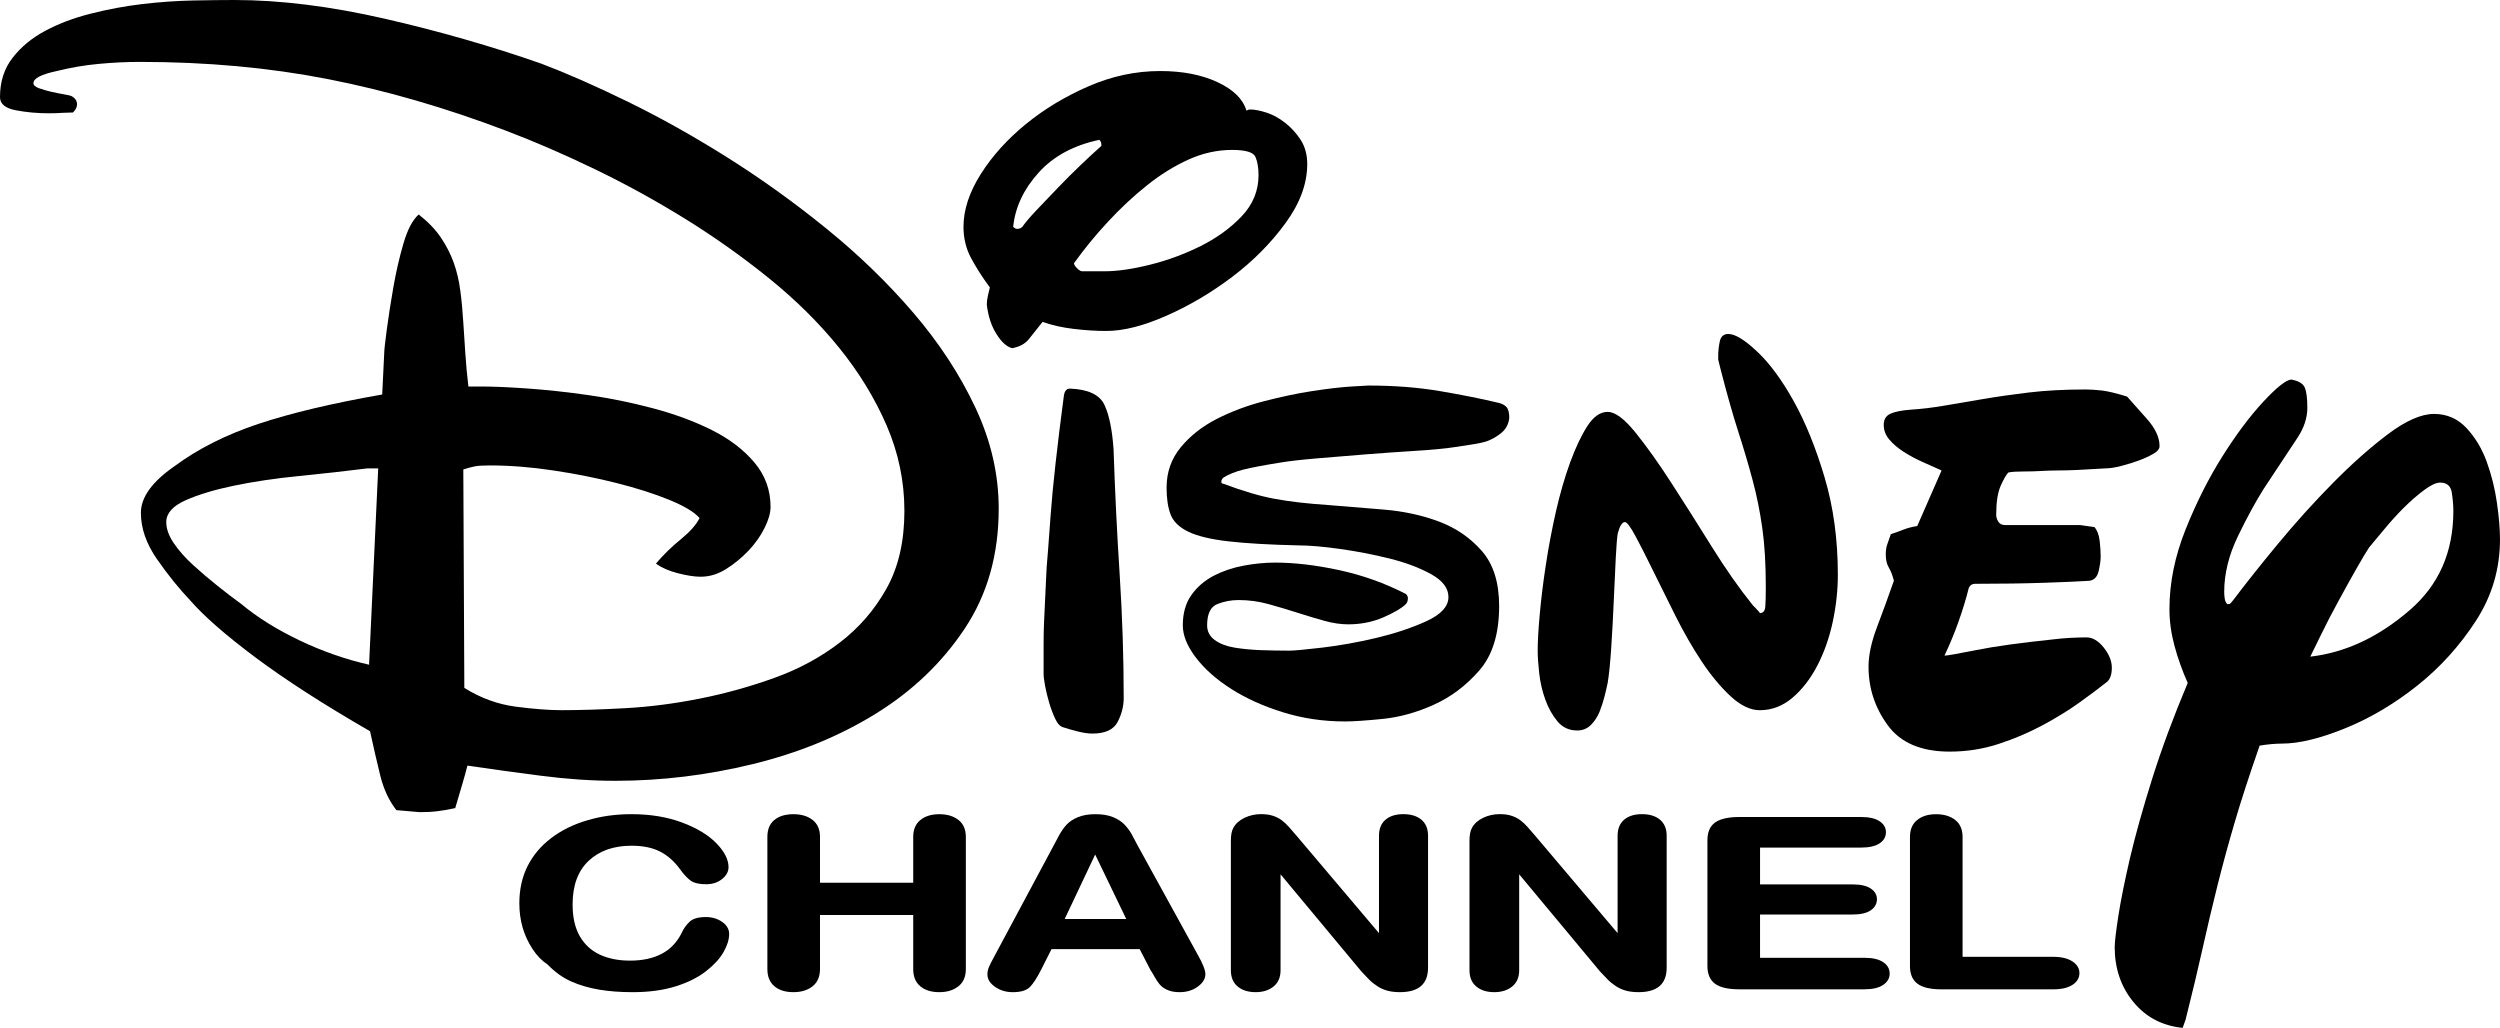 <?xml version="1.0" encoding="iso-8859-1"?>
<!-- Generator: Adobe Illustrator 13.0.0, SVG Export Plug-In . SVG Version: 6.00 Build 14948)  -->
<!DOCTYPE svg>
<svg xmlns:x="http://ns.adobe.com/Extensibility/1.0/" xmlns:i="http://ns.adobe.com/AdobeIllustrator/10.0/" xmlns:graph="http://ns.adobe.com/Graphs/1.0/" xmlns="http://www.w3.org/2000/svg" xmlns:xlink="http://www.w3.org/1999/xlink" xmlns:a="http://ns.adobe.com/AdobeSVGViewerExtensions/3.0/" version="1.2" baseProfile="tiny" id="Ebene_1" x="0px" y="0px" viewBox="0 0 568.268 233.639" xml:space="preserve">
<path id="path9" d="M16.592,25.57c0.615-0.617,0.92-1.223,0.92-1.838c0-0.768-0.385-1.377-1.15-1.838  c-0.311-0.162-0.924-0.305-1.846-0.459c-0.92-0.162-1.887-0.344-2.879-0.574c-1-0.229-1.92-0.504-2.77-0.807  C8.023,19.75,7.6,19.363,7.6,18.902c0-1.08,1.77-1.996,5.303-2.756c3.074-0.764,6.221-1.312,9.449-1.615  c3.229-0.305,6.373-0.461,9.449-0.461c15.211,0,29.459,1.312,42.75,3.912c13.289,2.6,26.771,6.518,40.447,11.721  c6.457,2.453,13.18,5.361,20.166,8.732c6.992,3.369,13.83,7.135,20.51,11.262c6.686,4.137,13.062,8.66,19.131,13.564  c6.07,4.904,11.369,10.15,15.902,15.744c4.533,5.598,8.145,11.498,10.832,17.707c2.688,6.207,4.037,12.686,4.037,19.428  c0,6.896-1.346,12.756-4.037,17.588c-2.689,4.83-6.221,8.93-10.604,12.295c-4.379,3.371-9.33,6.057-14.865,8.047  c-5.531,1.996-11.178,3.568-16.939,4.715c-5.764,1.15-11.408,1.881-16.941,2.188c-5.531,0.305-10.371,0.457-14.518,0.457  c-2.92,0-6.416-0.27-10.488-0.805c-4.068-0.537-7.947-1.959-11.639-4.254l-0.23-49.656c0.922-0.305,1.771-0.535,2.533-0.691  c0.77-0.156,1.92-0.229,3.461-0.229c4.611,0,9.449,0.385,14.52,1.15c5.072,0.764,9.875,1.723,14.404,2.873  c4.533,1.15,8.494,2.414,11.869,3.791c3.383,1.383,5.686,2.758,6.916,4.145c-0.77,1.539-2.191,3.139-4.268,4.834  c-2.076,1.68-3.953,3.516-5.646,5.516c1.227,0.922,2.881,1.654,4.957,2.189c2.076,0.529,3.805,0.803,5.188,0.803  c1.996,0,3.916-0.572,5.762-1.727c1.844-1.15,3.531-2.533,5.072-4.139c1.535-1.609,2.764-3.332,3.688-5.178  c0.922-1.844,1.383-3.455,1.383-4.83c0-3.826-1.23-7.207-3.688-10.111c-2.457-2.912-5.688-5.365-9.678-7.363  c-3.998-1.992-8.455-3.639-13.369-4.945c-4.916-1.301-9.795-2.295-14.637-2.986c-4.842-0.689-9.414-1.188-13.713-1.498  c-4.303-0.301-7.758-0.459-10.369-0.459h-3.229c-0.307-2.602-0.539-5.094-0.693-7.477l-0.461-7.01  c-0.152-2.605-0.383-5.068-0.693-7.365c-0.301-2.305-0.805-4.4-1.498-6.322c-0.689-1.918-1.65-3.797-2.877-5.639  c-1.232-1.84-2.922-3.6-5.076-5.289c-1.381,1.225-2.535,3.408-3.457,6.559c-0.92,3.139-1.689,6.473-2.305,9.99  c-0.613,3.525-1.113,6.748-1.498,9.658c-0.387,2.912-0.576,4.674-0.576,5.289l-0.459,9.418c-11.371,1.996-20.742,4.221-28.121,6.676  c-7.373,2.455-13.754,5.668-19.127,9.648c-5.072,3.525-7.604,7.053-7.604,10.572c0,3.525,1.229,7.053,3.689,10.578  c2.455,3.525,4.988,6.668,7.604,9.42c3.072,3.525,7.99,7.82,14.748,12.877c6.766,5.059,15.443,10.654,26.047,16.779  c0.764,3.52,1.537,6.861,2.303,10c0.768,3.137,1.998,5.777,3.689,7.932l5.299,0.459c1.541,0,2.922-0.07,4.152-0.234  c1.229-0.152,2.537-0.383,3.92-0.689l1.729-5.863c0.387-1.305,0.73-2.57,1.037-3.793c5.223,0.766,10.793,1.535,16.713,2.301  c5.912,0.766,11.561,1.15,16.938,1.15c10.447,0,20.859-1.268,31.229-3.799c10.371-2.531,19.703-6.355,28.004-11.492  c8.297-5.131,15.02-11.574,20.166-19.311c5.148-7.742,7.719-16.828,7.719-27.24c0-7.82-1.768-15.48-5.303-22.994  c-3.531-7.508-8.219-14.674-14.059-21.496c-5.84-6.82-12.445-13.221-19.82-19.201c-7.371-5.979-14.898-11.377-22.586-16.211  c-7.682-4.826-15.211-9.043-22.586-12.641c-7.373-3.596-13.9-6.467-19.59-8.617C111.697,10.496,99.83,7.088,87.459,4.256  C75.092,1.422,63.682,0,53.234,0c-2.611,0-5.76,0.041-9.449,0.113C40.1,0.189,36.301,0.461,32.379,0.918  c-3.92,0.461-7.834,1.189-11.756,2.186c-3.92,0.992-7.373,2.305-10.371,3.916c-2.998,1.605-5.451,3.633-7.371,6.092  C0.959,15.566,0,18.549,0,22.076c0,1.531,1.189,2.529,3.57,2.984c2.381,0.461,4.881,0.691,7.492,0.691  c1.227,0,2.34-0.041,3.34-0.113C15.404,25.6,16.131,25.57,16.592,25.57L16.592,25.57z M85.967,106.494l-2.074,44.602  c-5.377-1.225-10.641-3.066-15.789-5.523c-5.146-2.455-9.566-5.205-13.254-8.275c-1.689-1.225-3.49-2.6-5.414-4.139  c-1.924-1.533-3.766-3.105-5.535-4.717c-1.766-1.611-3.227-3.254-4.377-4.943c-1.154-1.686-1.73-3.291-1.73-4.832  c0-1.996,1.461-3.637,4.379-4.947c2.922-1.301,6.609-2.41,11.062-3.334c4.457-0.92,9.371-1.652,14.752-2.184  c5.377-0.533,10.523-1.111,15.443-1.725h2.537V106.494z"/>
<path id="path11" d="M283.309,25.113c-0.766-2.602-2.957-4.748-6.566-6.441c-3.611-1.684-7.953-2.525-13.021-2.525  c-5.533,0-10.947,1.15-16.25,3.447c-5.303,2.301-10.068,5.174-14.291,8.617c-4.225,3.445-7.641,7.246-10.252,11.369  c-2.615,4.148-3.922,8.135-3.922,11.959c0,2.605,0.574,4.979,1.729,7.133s2.572,4.369,4.266,6.666  c-0.154,0.619-0.307,1.27-0.463,1.961c-0.154,0.689-0.229,1.338-0.229,1.953c0.305,2.605,1.037,4.832,2.189,6.668  c1.154,1.842,2.338,2.912,3.572,3.223c1.691-0.311,2.959-0.996,3.807-2.072c0.846-1.076,1.881-2.375,3.109-3.906  c2.15,0.766,4.533,1.301,7.143,1.605c2.613,0.311,5.072,0.459,7.375,0.459c3.842,0,8.375-1.145,13.6-3.445  s10.217-5.248,14.979-8.848c4.764-3.6,8.797-7.67,12.1-12.189c3.305-4.512,4.961-8.998,4.961-13.445  c0-2.139-0.504-3.977-1.498-5.518c-1.002-1.533-2.191-2.836-3.578-3.908c-1.381-1.074-2.801-1.844-4.264-2.305  c-1.459-0.457-2.648-0.684-3.572-0.684c-0.307,0-0.502,0.037-0.574,0.111C283.576,25.072,283.461,25.113,283.309,25.113  L283.309,25.113z M243.205,88.332c-0.762,0-1.225,0.539-1.379,1.613c-1.537,11.646-2.537,20.65-2.998,27.012  c-0.459,6.354-0.77,10.385-0.922,12.064c-0.152,3.064-0.27,5.48-0.346,7.248c-0.078,1.766-0.158,3.408-0.23,4.943  c-0.076,1.531-0.113,3.217-0.113,5.062v6.896c0,0.617,0.113,1.539,0.344,2.762c0.23,1.219,0.539,2.492,0.92,3.793  c0.387,1.311,0.846,2.533,1.387,3.684c0.535,1.152,1.188,1.797,1.959,1.955c0.92,0.303,1.998,0.615,3.229,0.92  c1.225,0.303,2.303,0.461,3.227,0.461c2.916,0,4.84-0.877,5.762-2.646c0.92-1.768,1.381-3.566,1.381-5.408  c0-9.189-0.303-18.578-0.92-28.154c-0.615-9.584-1.076-19.043-1.383-28.395c-0.309-4.441-0.998-7.818-2.074-10.111  C249.971,89.736,247.355,88.488,243.205,88.332L243.205,88.332z M244.127,59.83c2.305-3.221,4.877-6.363,7.721-9.426  c2.844-3.064,5.799-5.828,8.873-8.277c3.07-2.453,6.221-4.404,9.449-5.865c3.227-1.453,6.529-2.186,9.906-2.186  c3.074,0,4.846,0.531,5.305,1.613c0.461,1.074,0.691,2.453,0.691,4.135c0,3.525-1.27,6.629-3.803,9.314  c-2.539,2.682-5.65,4.939-9.334,6.783c-3.689,1.838-7.527,3.254-11.525,4.25c-3.994,0.996-7.449,1.494-10.369,1.494h-5.072  c-0.305,0-0.691-0.227-1.152-0.691C244.359,60.516,244.127,60.135,244.127,59.83L244.127,59.83z M230.301,51.555  c0.459-4.445,2.381-8.543,5.766-12.295c3.377-3.754,7.988-6.242,13.828-7.477c0.307,0.301,0.459,0.686,0.459,1.15v0.225  c-1.383,1.227-2.955,2.686-4.725,4.373c-1.77,1.689-3.496,3.408-5.188,5.178l-4.727,4.947c-1.457,1.537-2.57,2.83-3.342,3.912  c-0.305,0.299-0.691,0.461-1.152,0.461C230.916,52.014,230.607,51.859,230.301,51.555L230.301,51.555z"/>
<path id="path13" d="M278.078,108.568c1.229-0.766,2.764-1.381,4.609-1.84c1.844-0.461,4.688-0.998,8.529-1.611  c1.84-0.303,4.531-0.617,8.062-0.918c3.537-0.307,7.258-0.613,11.178-0.922c3.922-0.307,7.721-0.574,11.406-0.803  c3.693-0.23,6.533-0.504,8.529-0.803c0.92-0.162,2.189-0.348,3.803-0.58c1.615-0.23,2.883-0.502,3.807-0.803  c1.227-0.459,2.34-1.111,3.342-1.953c0.996-0.852,1.572-1.961,1.727-3.344c0-1.219-0.229-2.066-0.691-2.525  c-0.461-0.461-1.076-0.766-1.844-0.922c-3.842-0.92-8.26-1.799-13.25-2.648c-4.996-0.846-10.414-1.262-16.25-1.262  c-0.305,0-1.654,0.072-4.037,0.23c-2.381,0.156-5.301,0.502-8.756,1.031c-3.459,0.539-7.109,1.311-10.945,2.307  c-3.842,0.99-7.414,2.34-10.717,4.018c-3.305,1.691-6.033,3.832-8.184,6.451c-2.15,2.604-3.227,5.658-3.227,9.186  c0,2.457,0.307,4.492,0.922,6.102c0.617,1.605,1.961,2.91,4.035,3.906c2.074,1,5.107,1.729,9.104,2.184  c3.994,0.459,9.295,0.77,15.902,0.92c2.459,0,5.607,0.273,9.449,0.809c3.842,0.533,7.605,1.268,11.295,2.186  c3.686,0.916,6.836,2.109,9.449,3.562c2.611,1.455,3.916,3.178,3.916,5.178c0,2.143-1.691,3.98-5.068,5.521  c-3.383,1.535-7.184,2.797-11.41,3.793c-4.225,0.996-8.297,1.729-12.217,2.188c-3.918,0.461-6.418,0.691-7.49,0.691  c-2.15,0-4.301-0.043-6.449-0.117c-2.152-0.076-4.15-0.273-5.996-0.574c-1.84-0.309-3.338-0.883-4.494-1.727  c-1.15-0.846-1.73-1.953-1.73-3.336c0-2.604,0.77-4.211,2.309-4.83c1.535-0.617,3.148-0.92,4.84-0.92c2.303,0,4.57,0.303,6.797,0.92  c2.227,0.619,4.418,1.268,6.568,1.959c2.15,0.684,4.186,1.299,6.107,1.834c1.92,0.535,3.727,0.809,5.418,0.809  c2.918,0,5.609-0.535,8.064-1.609c2.459-1.076,4.15-2.072,5.072-2.998c0.307-0.299,0.461-0.76,0.461-1.375  c0-0.305-0.154-0.617-0.461-0.92c-4.758-2.455-9.797-4.256-15.096-5.406s-10.18-1.727-14.637-1.727  c-2.303,0-4.684,0.234-7.143,0.693c-2.455,0.461-4.725,1.223-6.799,2.295c-2.074,1.084-3.76,2.535-5.072,4.375  c-1.305,1.84-1.957,4.141-1.957,6.9c0,2.297,0.998,4.748,2.996,7.363c1.998,2.604,4.684,4.975,8.066,7.127  c3.381,2.141,7.297,3.91,11.754,5.287c4.455,1.381,9.143,2.07,14.059,2.07c1.844,0,4.686-0.188,8.527-0.572  c3.838-0.385,7.717-1.455,11.639-3.223c3.918-1.764,7.373-4.369,10.373-7.814c2.994-3.451,4.492-8.316,4.492-14.604  c0-5.359-1.307-9.537-3.918-12.525c-2.613-2.99-5.836-5.211-9.682-6.672c-3.838-1.449-8.062-2.375-12.676-2.756l-12.674-1.035  c-4.609-0.309-8.607-0.77-11.986-1.385c-3.379-0.617-7.297-1.768-11.752-3.451c-0.309,0-0.463-0.152-0.463-0.461  C277.615,109.182,277.768,108.867,278.078,108.568L278.078,108.568z"/>
<path id="path15" d="M390.541,81.672l0.689,2.764c1.387,5.361,2.689,9.961,3.926,13.787c1.229,3.828,2.303,7.475,3.227,10.92  c0.926,3.445,1.652,7.047,2.188,10.803c0.537,3.756,0.809,8.24,0.809,13.447c0,1.994-0.037,3.48-0.113,4.488  c-0.074,0.992-0.502,1.492-1.268,1.492c0.158,0-0.385-0.613-1.615-1.842c-3.072-3.83-6.186-8.273-9.332-13.332  c-3.146-5.057-6.186-9.848-9.102-14.369c-2.916-4.52-5.646-8.352-8.178-11.49c-2.539-3.141-4.646-4.715-6.338-4.715  s-3.227,1.078-4.609,3.217c-1.383,2.145-2.689,4.902-3.922,8.275c-1.225,3.367-2.303,7.09-3.227,11.148  c-0.92,4.059-1.691,8.125-2.303,12.178c-0.615,4.064-1.078,7.82-1.383,11.266c-0.309,3.447-0.463,6.17-0.463,8.162  c0,1.377,0.113,3.1,0.348,5.172c0.229,2.076,0.689,4.061,1.383,5.982c0.689,1.916,1.613,3.566,2.764,4.949  c1.152,1.381,2.65,2.07,4.496,2.07c1.229,0,2.264-0.422,3.111-1.262c0.846-0.852,1.498-1.85,1.961-3  c0.461-1.145,0.844-2.336,1.15-3.561c0.309-1.225,0.539-2.229,0.693-2.99c0.309-1.836,0.576-4.486,0.805-7.934  c0.23-3.453,0.424-7.016,0.578-10.691c0.156-3.68,0.309-6.973,0.461-9.883c0.154-2.912,0.307-4.746,0.459-5.518  c0.463-1.686,1.002-2.529,1.613-2.529c0.467,0,1.271,1.074,2.424,3.221c1.154,2.145,2.496,4.789,4.031,7.934  c1.539,3.141,3.23,6.549,5.074,10.225c1.846,3.68,3.803,7.09,5.879,10.229s4.268,5.781,6.566,7.932  c2.305,2.146,4.529,3.221,6.68,3.221c2.768,0,5.26-0.963,7.488-2.877c2.225-1.91,4.109-4.367,5.646-7.352  c1.545-2.994,2.689-6.285,3.463-9.889c0.764-3.596,1.154-7.164,1.154-10.689c0-7.969-0.998-15.324-2.998-22.068  c-1.996-6.744-4.348-12.531-7.027-17.357c-2.684-4.83-5.451-8.588-8.291-11.264c-2.848-2.682-5.035-4.027-6.57-4.027  c-1.076,0-1.729,0.578-1.959,1.723c-0.23,1.152-0.348,2.189-0.348,3.107v0.924h-0.016v0.004H390.541z"/>
<path id="path17" d="M480.035,151.785c0-1.537-0.621-3.064-1.848-4.598c-1.23-1.539-2.535-2.307-3.922-2.307  c-1.225,0-2.492,0.051-3.803,0.117c-1.309,0.072-2.568,0.191-3.809,0.344c-7.373,0.768-13.18,1.57-17.404,2.418  s-6.645,1.268-7.256,1.268c1.229-2.604,2.307-5.209,3.227-7.82c0.926-2.605,1.691-5.135,2.309-7.588  c0.303-0.619,0.764-0.916,1.383-0.916c5.842,0,11.105-0.078,15.793-0.234c4.688-0.158,8.105-0.303,10.252-0.455  c1.08-0.164,1.768-0.887,2.08-2.189c0.303-1.303,0.461-2.416,0.461-3.336c0-1.08-0.08-2.26-0.23-3.562  c-0.16-1.307-0.539-2.342-1.154-3.109l-3.232-0.461H455.82c-0.762,0-1.305-0.27-1.611-0.807c-0.305-0.529-0.459-1.033-0.459-1.494  c0-2.91,0.342-5.131,1.037-6.67c0.691-1.535,1.264-2.525,1.729-2.986c0.766-0.158,1.916-0.229,3.459-0.229  c1.541,0,2.914-0.043,4.152-0.119c1.229-0.074,2.453-0.111,3.691-0.111c1.227,0,2.684-0.041,4.381-0.115  c1.688-0.078,3.764-0.189,6.223-0.348c1.08,0,2.342-0.189,3.807-0.578c1.457-0.381,2.801-0.803,4.037-1.258  c1.225-0.459,2.309-0.965,3.229-1.5c0.92-0.529,1.385-1.107,1.385-1.723c0-1.996-0.965-4.059-2.883-6.215  c-1.922-2.145-3.42-3.828-4.5-5.059c-2.453-0.764-4.385-1.223-5.762-1.383c-1.387-0.152-2.611-0.23-3.689-0.23  c-4.766,0-9.07,0.23-12.906,0.691c-3.84,0.461-7.34,0.963-10.486,1.502l-8.756,1.49c-2.688,0.463-5.266,0.764-7.719,0.922  c-1.996,0.152-3.488,0.461-4.498,0.922c-1,0.459-1.498,1.303-1.498,2.525c0,1.225,0.42,2.338,1.27,3.336  c0.848,0.998,1.92,1.912,3.225,2.762c1.312,0.844,2.73,1.611,4.271,2.303l4.385,1.955l-5.535,12.639  c-1.084,0.158-2.115,0.42-3.115,0.803c-0.994,0.389-1.961,0.73-2.887,1.041c-0.303,0.92-0.572,1.682-0.803,2.295  c-0.23,0.615-0.348,1.381-0.348,2.307c0,1.225,0.23,2.221,0.691,2.988c0.459,0.762,0.85,1.762,1.154,2.988  c-1.227,3.525-2.498,7.02-3.807,10.461c-1.311,3.439-1.957,6.473-1.957,9.074c0,4.912,1.457,9.352,4.379,13.338  c2.916,3.984,7.605,5.977,14.061,5.977c3.84,0,7.529-0.572,11.061-1.723c3.535-1.15,6.877-2.568,10.025-4.254  c3.146-1.686,5.955-3.408,8.412-5.18c2.453-1.762,4.457-3.252,5.992-4.482C479.568,154.627,480.035,153.477,480.035,151.785  L480.035,151.785z"/>
<path id="path19" d="M496.797,231.793c1.541-6.133,2.848-11.611,3.922-16.438c1.078-4.836,2.191-9.545,3.346-14.141  c1.152-4.6,2.455-9.393,3.918-14.367c1.461-4.984,3.348-10.768,5.65-17.361c0.926-0.152,1.807-0.271,2.654-0.344  c0.848-0.074,1.652-0.117,2.426-0.117c3.834,0,8.604-1.145,14.287-3.449c5.688-2.295,11.137-5.518,16.367-9.654  c5.225-4.137,9.678-9.043,13.367-14.709c3.693-5.666,5.533-11.877,5.533-18.619c0-2.301-0.23-5.064-0.689-8.277  c-0.461-3.221-1.227-6.324-2.307-9.303c-1.078-2.992-2.611-5.557-4.613-7.707c-1.994-2.139-4.457-3.219-7.373-3.219  c-2.912,0-6.414,1.535-10.486,4.6c-4.066,3.061-8.258,6.789-12.559,11.148c-4.301,4.367-8.453,8.965-12.445,13.791  c-3.996,4.828-7.373,9.076-10.145,12.76c-0.459,0.611-0.762,0.916-0.92,0.916h-0.459c-0.303-0.305-0.502-0.73-0.578-1.264  c-0.076-0.535-0.113-1.037-0.113-1.492c0-4.145,1.039-8.355,3.109-12.645c2.078-4.291,4.041-7.898,5.881-10.805l7.6-11.49  c1.541-2.301,2.307-4.604,2.307-6.9c0-2.145-0.191-3.682-0.576-4.602c-0.387-0.918-1.42-1.535-3.111-1.838  c-1.229,0.154-3.344,1.838-6.334,5.059c-2.994,3.223-6.074,7.32-9.217,12.299c-3.146,4.979-5.959,10.539-8.416,16.668  c-2.453,6.129-3.688,12.18-3.688,18.16c0,2.76,0.385,5.557,1.156,8.393c0.766,2.832,1.771,5.631,2.996,8.391  c-3.227,7.668-5.912,14.904-8.061,21.729c-2.15,6.822-3.836,12.869-5.08,18.166c-1.223,5.287-2.111,9.689-2.648,13.215  c-0.535,3.521-0.809,5.822-0.809,6.902c0,4.902,1.426,9.078,4.264,12.527c2.842,3.445,6.568,5.402,11.178,5.863L496.797,231.793  L496.797,231.793z M525.146,149.26c0.461-0.92,1.27-2.568,2.422-4.945c1.152-2.373,2.453-4.904,3.922-7.584  c1.455-2.684,2.842-5.178,4.15-7.479c1.311-2.303,2.266-3.914,2.883-4.828c0.924-1.082,2.076-2.457,3.463-4.146  c1.385-1.682,2.84-3.291,4.375-4.826c1.545-1.537,3.078-2.881,4.619-4.029c1.537-1.15,2.764-1.725,3.689-1.725  c1.537,0,2.418,0.766,2.648,2.301c0.229,1.539,0.35,2.914,0.35,4.143c0,9.348-3.307,16.854-9.912,22.537  C540.666,144.814,533.137,148.34,525.146,149.26L525.146,149.26z"/>
<path id="path21" d="M165.74,212.289c0,1.279-0.428,2.654-1.283,4.143c-0.854,1.486-2.186,2.932-3.994,4.344  s-4.117,2.562-6.916,3.438c-2.801,0.875-6.057,1.314-9.766,1.314c-2.814,0-5.369-0.197-7.656-0.584  c-2.285-0.395-4.381-1.006-6.287-1.848c-1.904-0.848-3.701-2.133-5.393-3.875c-1.281-0.834-2.424-2.008-3.422-3.547  c-0.998-1.537-1.744-3.154-2.234-4.865c-0.492-1.719-0.738-3.543-0.738-5.484c0-3.141,0.619-5.945,1.854-8.422  c1.24-2.471,3.023-4.598,5.35-6.373c2.326-1.777,5.066-3.135,8.213-4.061c3.143-0.939,6.49-1.402,10.031-1.402  c4.326,0,8.178,0.631,11.562,1.904c3.383,1.268,5.988,2.852,7.809,4.738s2.732,3.695,2.732,5.391c0,1.033-0.494,1.938-1.477,2.721  c-0.988,0.787-2.193,1.174-3.611,1.174c-1.553,0-2.711-0.264-3.479-0.791c-0.76-0.535-1.576-1.404-2.451-2.611  c-1.316-1.814-2.84-3.156-4.582-4.043c-1.738-0.873-3.881-1.312-6.438-1.312c-4.068,0-7.324,1.145-9.758,3.43  c-2.434,2.297-3.65,5.6-3.65,9.914c0,2.92,0.543,5.33,1.627,7.215c1.086,1.887,2.6,3.283,4.549,4.193  c1.947,0.908,4.24,1.369,6.881,1.369c2.84,0,5.242-0.52,7.207-1.555s3.477-2.625,4.539-4.764c0.42-0.938,1.01-1.771,1.771-2.5  c0.754-0.727,1.996-1.086,3.707-1.086c1.453,0,2.699,0.383,3.74,1.119C165.219,210.311,165.74,211.217,165.74,212.289  L165.74,212.289z"/>
<path id="path23" d="M186.391,190.23v10.428h21.189V190.23c0-1.67,0.539-2.955,1.625-3.832c1.084-0.883,2.516-1.324,4.303-1.324  c1.795,0,3.25,0.439,4.363,1.318c1.113,0.873,1.672,2.162,1.672,3.842v30.043c0,1.725-0.566,3.027-1.695,3.918  c-1.129,0.893-2.572,1.332-4.34,1.332c-1.814,0-3.254-0.443-4.324-1.344c-1.07-0.893-1.604-2.199-1.604-3.91v-12.279h-21.189v12.279  c0,1.717-0.564,3.025-1.693,3.922c-1.129,0.893-2.576,1.332-4.34,1.332c-1.812,0-3.256-0.443-4.322-1.338  c-1.07-0.898-1.605-2.205-1.605-3.912v-30.043c0-1.674,0.521-2.959,1.578-3.836c1.055-0.883,2.504-1.324,4.35-1.324  c1.791,0,3.248,0.439,4.361,1.314C185.832,187.26,186.391,188.539,186.391,190.23L186.391,190.23z"/>
<path id="path25" d="M261.471,220.418l-2.408-4.666h-20.047l-2.301,4.553c-0.992,1.973-1.877,3.336-2.65,4.088  c-0.771,0.752-2.061,1.135-3.863,1.135c-1.525,0-2.867-0.404-4.023-1.221c-1.156-0.803-1.73-1.744-1.73-2.809  c0-0.58,0.117-1.145,0.354-1.701c0.234-0.557,0.639-1.354,1.211-2.396l13.256-24.764l1.369-2.572  c0.539-1.012,1.125-1.873,1.766-2.572c0.641-0.703,1.508-1.283,2.604-1.738c1.094-0.457,2.43-0.686,4.002-0.686  c1.59,0,2.928,0.229,4.02,0.684c1.094,0.453,1.963,1.027,2.607,1.717c0.65,0.693,1.164,1.383,1.547,2.064  c0.383,0.68,0.877,1.619,1.492,2.799l13.668,24.844c1.098,1.941,1.648,3.365,1.648,4.273c0,1.039-0.572,1.975-1.715,2.814  c-1.143,0.842-2.525,1.264-4.146,1.264c-0.959,0-1.777-0.129-2.461-0.385c-0.686-0.252-1.256-0.59-1.705-1.006  c-0.455-0.418-0.926-1.068-1.418-1.932C262.053,221.338,261.697,220.744,261.471,220.418L261.471,220.418z M242.008,208.902h14  l-7.066-14.66L242.008,208.902L242.008,208.902z"/>
<path id="path27" d="M294.766,190.031l18.688,22.08v-22.139c0-1.578,0.494-2.799,1.482-3.641c0.984-0.844,2.336-1.266,4.039-1.266  c1.748,0,3.123,0.422,4.125,1.266c1.004,0.848,1.504,2.062,1.504,3.641v29.99c0,3.711-2.129,5.564-6.402,5.564  c-1.049,0-1.984-0.107-2.811-0.326c-0.83-0.221-1.605-0.572-2.342-1.049c-0.727-0.484-1.354-0.984-1.867-1.518  c-0.516-0.531-1.092-1.129-1.729-1.812l-18.373-22.08v21.809c0,1.596-0.529,2.82-1.584,3.684c-1.059,0.859-2.414,1.293-4.064,1.293  c-1.719,0-3.09-0.434-4.113-1.301c-1.025-0.855-1.533-2.086-1.533-3.67v-29.414c0-1.314,0.184-2.299,0.564-2.965  c0.529-0.971,1.381-1.73,2.543-2.285c1.162-0.553,2.422-0.834,3.773-0.834c1.051,0,1.957,0.129,2.721,0.385  c0.762,0.26,1.422,0.598,1.982,1.018c0.557,0.414,1.102,0.938,1.645,1.543C293.547,188.629,294.133,189.305,294.766,190.031  L294.766,190.031z"/>
<path id="path29" d="M349.008,190.031l18.684,22.08v-22.139c0-1.578,0.494-2.799,1.484-3.641c0.988-0.844,2.334-1.266,4.037-1.266  c1.752,0,3.127,0.422,4.125,1.266c1.004,0.848,1.508,2.062,1.508,3.641v29.99c0,3.711-2.133,5.564-6.4,5.564  c-1.051,0-1.99-0.107-2.814-0.326c-0.828-0.221-1.607-0.572-2.34-1.049c-0.73-0.484-1.352-0.984-1.867-1.518  c-0.514-0.521-1.092-1.129-1.729-1.812l-18.375-22.08v21.809c0,1.596-0.529,2.82-1.586,3.684c-1.057,0.859-2.41,1.293-4.064,1.293  c-1.719,0-3.09-0.434-4.113-1.301c-1.021-0.855-1.533-2.086-1.533-3.67v-29.414c0-1.314,0.188-2.299,0.564-2.965  c0.531-0.971,1.381-1.73,2.545-2.285c1.162-0.553,2.42-0.834,3.773-0.834c1.049,0,1.957,0.129,2.721,0.385  c0.764,0.26,1.426,0.598,1.98,1.018c0.557,0.414,1.105,0.938,1.645,1.543C347.791,188.625,348.373,189.305,349.008,190.031  L349.008,190.031z"/>
<path id="path31" d="M422.994,192.664h-22.922v8.369h21.053c1.803,0,3.172,0.309,4.109,0.936c0.939,0.627,1.406,1.434,1.406,2.43  c0,1.027-0.463,1.867-1.391,2.51c-0.92,0.645-2.301,0.967-4.125,0.967h-21.053v9.836h23.738c1.852,0,3.268,0.334,4.254,0.994  c0.979,0.652,1.471,1.525,1.471,2.582c0,1.072-0.494,1.926-1.477,2.592c-0.984,0.664-2.402,0.996-4.248,0.996h-28.535  c-2.492,0-4.307-0.428-5.451-1.279c-1.141-0.852-1.713-2.188-1.713-3.996v-28.67c0-1.18,0.252-2.15,0.75-2.938  c0.508-0.791,1.301-1.369,2.381-1.732c1.084-0.363,2.432-0.551,4.033-0.551h27.719c1.881,0,3.291,0.32,4.254,0.965  c0.961,0.641,1.438,1.467,1.438,2.475c0,1.061-0.484,1.904-1.443,2.555C426.283,192.344,424.871,192.664,422.994,192.664  L422.994,192.664z"/>
<path id="path33" d="M446.107,190.234v27.256h20.557c1.896,0,3.369,0.354,4.424,1.055c1.055,0.707,1.582,1.584,1.582,2.637  c0,1.1-0.521,2-1.576,2.676c-1.051,0.686-2.529,1.027-4.43,1.027h-25.352c-2.494,0-4.312-0.428-5.453-1.279  c-1.145-0.855-1.711-2.193-1.711-3.996v-29.375c0-1.668,0.539-2.953,1.627-3.83c1.086-0.889,2.516-1.33,4.301-1.33  c1.793,0,3.254,0.439,4.367,1.318C445.551,187.266,446.107,188.545,446.107,190.234L446.107,190.234z"/>
</svg>